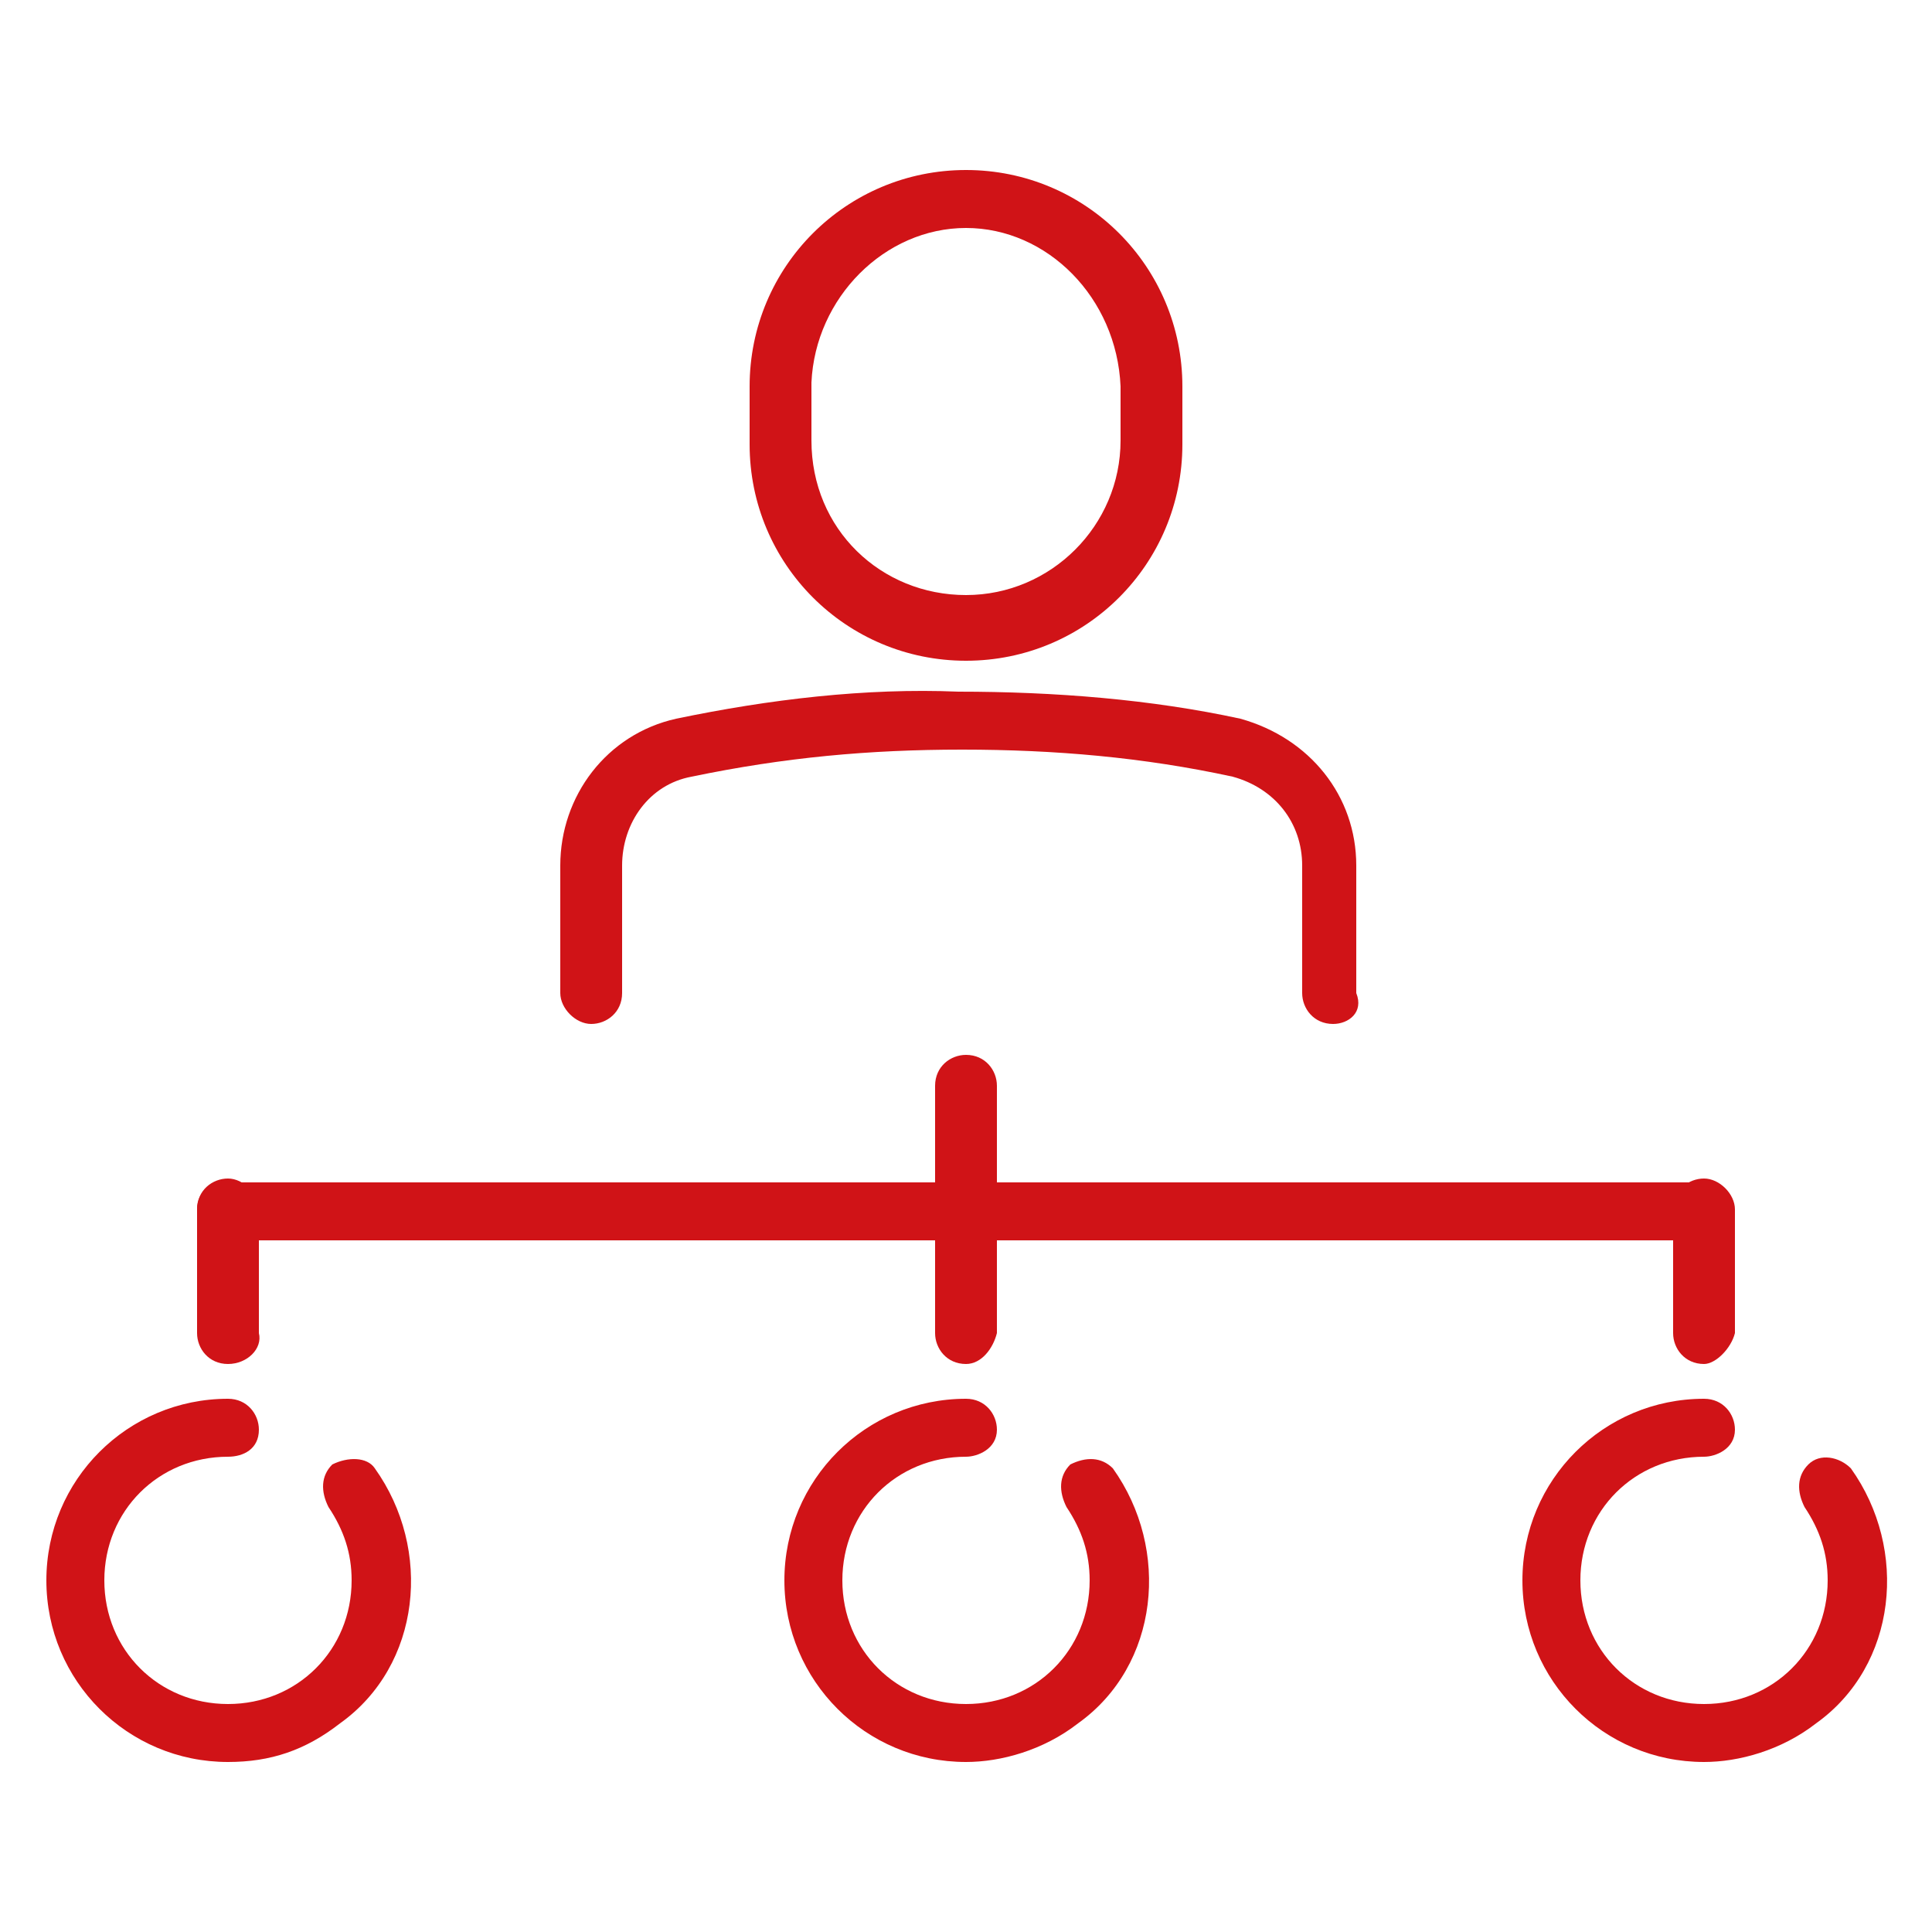 <?xml version="1.0" encoding="utf-8"?>
<!-- Generator: Adobe Illustrator 25.3.1, SVG Export Plug-In . SVG Version: 6.00 Build 0)  -->
<svg version="1.1" id="Layer_1" xmlns="http://www.w3.org/2000/svg" xmlns:xlink="http://www.w3.org/1999/xlink" x="0px" y="0px"
	 viewBox="0 0 50 50" style="enable-background:new 0 0 50 50;" xml:space="preserve">
<style type="text/css">
	.st0{fill:#D01317;}
</style>
<g>
	<path class="st0" d="M25,17.1c-3.1,0-5.6-2.5-5.6-5.6V10c0-3.1,2.5-5.6,5.6-5.6s5.6,2.5,5.6,5.6v1.5C30.6,14.6,28.1,17.1,25,17.1z
		 M25,5.9c-2.1,0-3.9,1.8-4,4v1.5c0,2.3,1.8,4,4,4s4-1.8,4-4V10C28.9,7.7,27.1,5.9,25,5.9z"/>
	<path class="st0" d="M34.5,26.5c-0.5,0-0.8-0.4-0.8-0.8v-3.3c0-1.1-0.7-2-1.8-2.3c-2.3-0.5-4.6-0.7-7-0.7s-4.6,0.2-7,0.7
		c-1.1,0.2-1.8,1.2-1.8,2.3v3.3c0,0.5-0.4,0.8-0.8,0.8s-0.8-0.4-0.8-0.8v-3.3c0-1.8,1.2-3.4,3-3.8c2.4-0.5,4.9-0.8,7.3-0.7
		c2.5,0,5,0.2,7.3,0.7c1.8,0.5,3,2,3,3.8v3.3C35.3,26.2,34.9,26.5,34.5,26.5z"/>
	<path class="st0" d="M5.9,45.6c-2.6,0-4.7-2.1-4.7-4.7s2.1-4.7,4.7-4.7c0.5,0,0.8,0.4,0.8,0.8c0,0.5-0.4,0.7-0.8,0.7
		c-1.8,0-3.2,1.4-3.2,3.2s1.4,3.2,3.2,3.2s3.2-1.4,3.2-3.2c0-0.7-0.2-1.3-0.6-1.9c-0.2-0.4-0.2-0.8,0.1-1.1C9,37.7,9.5,37.7,9.7,38
		c1.5,2.1,1.2,5.1-0.9,6.6C7.9,45.3,7,45.6,5.9,45.6z"/>
	<path class="st0" d="M25,45.6c-2.6,0-4.7-2.1-4.7-4.7s2.1-4.7,4.7-4.7c0.5,0,0.8,0.4,0.8,0.8c0,0.5-0.5,0.7-0.8,0.7
		c-1.8,0-3.2,1.4-3.2,3.2s1.4,3.2,3.2,3.2s3.2-1.4,3.2-3.2c0-0.7-0.2-1.3-0.6-1.9c-0.2-0.4-0.2-0.8,0.1-1.1c0.4-0.2,0.8-0.2,1.1,0.1
		l0,0c1.5,2.1,1.2,5.1-0.9,6.6C27,45.3,25.9,45.6,25,45.6z"/>
	<path class="st0" d="M44.1,45.6c-2.6,0-4.7-2.1-4.7-4.7s2.1-4.7,4.7-4.7c0.5,0,0.8,0.4,0.8,0.8c0,0.5-0.5,0.7-0.8,0.7
		c-1.8,0-3.2,1.4-3.2,3.2s1.4,3.2,3.2,3.2s3.2-1.4,3.2-3.2c0-0.7-0.2-1.3-0.6-1.9c-0.2-0.4-0.2-0.8,0.1-1.1s0.8-0.2,1.1,0.1l0,0
		c1.5,2.1,1.2,5.1-0.9,6.6C46.1,45.3,45,45.6,44.1,45.6z"/>
	<path class="st0" d="M44.1,32.1H5.9c-0.5,0-0.8-0.4-0.8-0.8c0-0.5,0.4-0.7,0.8-0.7H44c0.5,0,0.8,0.4,0.8,0.8
		C44.9,31.9,44.4,32.1,44.1,32.1z"/>
	<path class="st0" d="M5.9,35.3c-0.5,0-0.8-0.4-0.8-0.8v-3.2c0-0.5,0.4-0.8,0.8-0.8s0.8,0.4,0.8,0.8v3.2C6.8,34.9,6.4,35.3,5.9,35.3
		z"/>
	<path class="st0" d="M25,35.3c-0.5,0-0.8-0.4-0.8-0.8v-6.4c0-0.5,0.4-0.8,0.8-0.8c0.5,0,0.8,0.4,0.8,0.8v6.4
		C25.7,34.9,25.4,35.3,25,35.3z"/>
	<path class="st0" d="M44.1,35.3c-0.5,0-0.8-0.4-0.8-0.8v-3.2c0-0.5,0.4-0.8,0.8-0.8s0.8,0.4,0.8,0.8v3.2
		C44.8,34.9,44.4,35.3,44.1,35.3z"/>
</g>
</svg>
